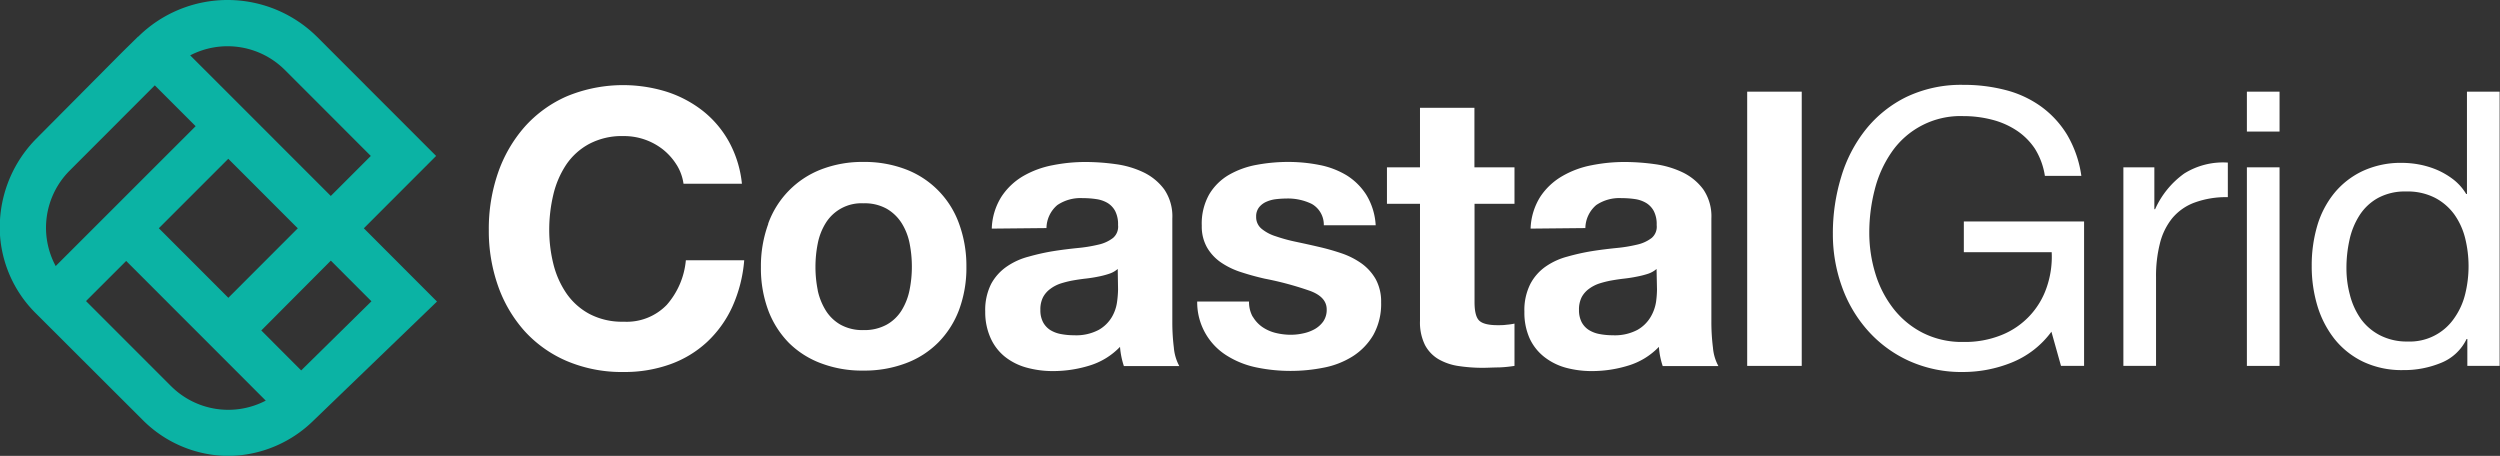 <svg xmlns="http://www.w3.org/2000/svg" viewBox="0 0 459.28 83.75"><rect x="0" y="0" width="459.28" height="83.75" fill="#333333" stroke="none"/><defs><style>.cls-1{fill:#fff;}.cls-2{fill:#0bb3a4;}</style></defs><g id="Layer_2" data-name="Layer 2"><g id="Layer_1-2" data-name="Layer 1"><path class="cls-1" d="M124.3,30.28a11.11,11.11,0,0,0-2.47-2.79A11.55,11.55,0,0,0,114.57,25a12.85,12.85,0,0,0-6.35,1.45A11.89,11.89,0,0,0,104,30.28a16.93,16.93,0,0,0-2.36,5.54,27.78,27.78,0,0,0-.74,6.42,25.86,25.86,0,0,0,.74,6.17,16.65,16.65,0,0,0,2.36,5.4,12.06,12.06,0,0,0,4.24,3.84,12.85,12.85,0,0,0,6.35,1.45A10.23,10.23,0,0,0,122.5,56a14.38,14.38,0,0,0,3.5-8.19h10.72a25.72,25.72,0,0,1-2.18,8.54,20.52,20.52,0,0,1-4.66,6.49,19.75,19.75,0,0,1-6.78,4.09,24.78,24.78,0,0,1-8.53,1.41,25.84,25.84,0,0,1-10.41-2,22.35,22.35,0,0,1-7.8-5.53,24.72,24.72,0,0,1-4.87-8.3A30.34,30.34,0,0,1,89.8,42.24a31.43,31.43,0,0,1,1.69-10.48,25.33,25.33,0,0,1,4.87-8.43,22.39,22.39,0,0,1,7.8-5.65,27,27,0,0,1,18.27-.84,21.39,21.39,0,0,1,6.64,3.49A18.88,18.88,0,0,1,133.9,26a20.3,20.3,0,0,1,2.4,7.76H125.57a8.89,8.89,0,0,0-1.27-3.49"/><path class="cls-1" d="M141.13,41.07a16.74,16.74,0,0,1,9.74-9.95,21,21,0,0,1,7.76-1.37,21.28,21.28,0,0,1,7.8,1.37,16.68,16.68,0,0,1,9.77,10A22.53,22.53,0,0,1,177.54,49a22.15,22.15,0,0,1-1.34,7.9,17,17,0,0,1-3.81,6,16.55,16.55,0,0,1-6,3.84,21.49,21.49,0,0,1-7.8,1.34,21.16,21.16,0,0,1-7.76-1.34A16.6,16.6,0,0,1,144.94,63a17.14,17.14,0,0,1-3.81-6,22.15,22.15,0,0,1-1.34-7.9,22.53,22.53,0,0,1,1.34-7.94m9.1,12.21A11.62,11.62,0,0,0,151.68,57a7.65,7.65,0,0,0,2.72,2.64,8.28,8.28,0,0,0,4.23,1,8.48,8.48,0,0,0,4.27-1A7.57,7.57,0,0,0,165.65,57a11.39,11.39,0,0,0,1.45-3.74,21.55,21.55,0,0,0,.42-4.27,22,22,0,0,0-.42-4.3A11,11,0,0,0,165.65,41a8,8,0,0,0-2.75-2.65,8.28,8.28,0,0,0-4.27-1A7.7,7.7,0,0,0,151.68,41a11.19,11.19,0,0,0-1.45,3.74,22,22,0,0,0-.42,4.3,21.55,21.55,0,0,0,.42,4.27"/><path class="cls-1" d="M182.2,42A11.65,11.65,0,0,1,184,36.1a12.07,12.07,0,0,1,3.95-3.74,17.25,17.25,0,0,1,5.4-2,30.67,30.67,0,0,1,6-.6,40.69,40.69,0,0,1,5.58.39,17.15,17.15,0,0,1,5.15,1.51,10.26,10.26,0,0,1,3.81,3.14,8.77,8.77,0,0,1,1.48,5.33v19a37.83,37.83,0,0,0,.28,4.73,8.67,8.67,0,0,0,1,3.39H206.47a14.81,14.81,0,0,1-.71-3.53,13,13,0,0,1-5.64,3.45,22.61,22.61,0,0,1-6.63,1,18,18,0,0,1-4.87-.63,11.13,11.13,0,0,1-4-2A9.23,9.23,0,0,1,182,62.14a11.56,11.56,0,0,1-1-4.87,10.64,10.64,0,0,1,1.09-5.12A9.18,9.18,0,0,1,185,48.94a12.68,12.68,0,0,1,4-1.8,40.55,40.55,0,0,1,4.48-1c1.5-.24,3-.42,4.44-.57a26.9,26.9,0,0,0,3.88-.63,6.74,6.74,0,0,0,2.68-1.23,2.72,2.72,0,0,0,.92-2.37,5.32,5.32,0,0,0-.53-2.57,3.89,3.89,0,0,0-1.41-1.49,5.65,5.65,0,0,0-2.05-.7,16.33,16.33,0,0,0-2.5-.18,7.59,7.59,0,0,0-4.66,1.27,5.64,5.64,0,0,0-2,4.23Zm23.14,7.41a4.52,4.52,0,0,1-1.59.89,16,16,0,0,1-2,.52c-.73.15-1.5.27-2.3.36s-1.6.21-2.4.35a19,19,0,0,0-2.22.56,6.65,6.65,0,0,0-1.9,1,4.55,4.55,0,0,0-1.31,1.51,4.91,4.91,0,0,0-.49,2.33,4.69,4.69,0,0,0,.49,2.26,3.9,3.9,0,0,0,1.34,1.45,5.7,5.7,0,0,0,2,.74,12.7,12.7,0,0,0,2.33.21,8.83,8.83,0,0,0,4.58-1,6.55,6.55,0,0,0,2.4-2.36,7.41,7.41,0,0,0,.95-2.79,18.71,18.71,0,0,0,.18-2.26Z"/><path class="cls-1" d="M230.14,58.15a6,6,0,0,0,1.73,1.9,7.44,7.44,0,0,0,2.44,1.1,11.65,11.65,0,0,0,2.85.35,10.44,10.44,0,0,0,2.23-.25,7.46,7.46,0,0,0,2.11-.77,4.91,4.91,0,0,0,1.59-1.41,3.75,3.75,0,0,0,.64-2.23q0-2.25-3-3.38a58.67,58.67,0,0,0-8.36-2.26c-1.46-.33-2.89-.72-4.27-1.17a14.3,14.3,0,0,1-3.71-1.76,8.57,8.57,0,0,1-2.61-2.75,7.8,7.8,0,0,1-1-4.06,10.92,10.92,0,0,1,1.38-5.78,10.17,10.17,0,0,1,3.63-3.57,15.92,15.92,0,0,1,5.08-1.83,31.57,31.57,0,0,1,5.79-.53,29.43,29.43,0,0,1,5.75.56,15.27,15.27,0,0,1,5,1.91A11.45,11.45,0,0,1,251,35.78a12,12,0,0,1,1.73,5.61h-9.53A4.39,4.39,0,0,0,241,37.47a10,10,0,0,0-4.65-1,17.54,17.54,0,0,0-1.84.11,6,6,0,0,0-1.8.46,3.55,3.55,0,0,0-1.37,1,2.7,2.7,0,0,0-.57,1.8,2.76,2.76,0,0,0,1,2.19,7.66,7.66,0,0,0,2.58,1.37,30,30,0,0,0,3.63,1c1.36.29,2.75.59,4.16.92a42.69,42.69,0,0,1,4.27,1.2,14.35,14.35,0,0,1,3.71,1.87,9.14,9.14,0,0,1,2.61,2.89,8.61,8.61,0,0,1,1,4.27,11.72,11.72,0,0,1-1.44,6,11.6,11.6,0,0,1-3.78,3.91,15.45,15.45,0,0,1-5.32,2.08,31.1,31.1,0,0,1-6.11.6,30.57,30.57,0,0,1-6.21-.63,16.42,16.42,0,0,1-5.39-2.12,11.54,11.54,0,0,1-5.54-10h9.52a5.59,5.59,0,0,0,.67,2.79"/><path class="cls-1" d="M278.23,30.74v6.7h-7.34V55.5c0,1.7.28,2.83.85,3.39s1.69.85,3.38.85c.57,0,1.11,0,1.63-.08a11.46,11.46,0,0,0,1.48-.21v7.77a24.91,24.91,0,0,1-2.82.28c-1,0-2.05.07-3,.07a29.51,29.51,0,0,1-4.41-.32A10.39,10.39,0,0,1,264.29,66a6.62,6.62,0,0,1-2.5-2.61,9.35,9.35,0,0,1-.92-4.45V37.44H254.8v-6.7h6.07V19.8h10V30.74Z"/><path class="cls-1" d="M281.19,42A11.65,11.65,0,0,1,283,36.1a12.1,12.1,0,0,1,4-3.74,17.1,17.1,0,0,1,5.39-2,30.7,30.7,0,0,1,6-.6,40.66,40.66,0,0,1,5.57.39,17.15,17.15,0,0,1,5.15,1.51,10.26,10.26,0,0,1,3.81,3.14,8.77,8.77,0,0,1,1.48,5.33v19a37.79,37.79,0,0,0,.29,4.73,8.51,8.51,0,0,0,1,3.39H305.46a14.17,14.17,0,0,1-.7-3.53,13,13,0,0,1-5.65,3.45,22.56,22.56,0,0,1-6.63,1,18.09,18.09,0,0,1-4.87-.63,11.21,11.21,0,0,1-3.95-2A9.23,9.23,0,0,1,281,62.14a11.56,11.56,0,0,1-.95-4.87,10.64,10.64,0,0,1,1.1-5.12A9,9,0,0,1,284,48.94a12.63,12.63,0,0,1,3.95-1.8,40.55,40.55,0,0,1,4.48-1c1.5-.24,3-.42,4.45-.57a27.13,27.13,0,0,0,3.88-.63,6.81,6.81,0,0,0,2.68-1.23,2.71,2.71,0,0,0,.91-2.37,5.2,5.2,0,0,0-.53-2.57,3.89,3.89,0,0,0-1.41-1.49,5.6,5.6,0,0,0-2-.7,16.56,16.56,0,0,0-2.51-.18,7.57,7.57,0,0,0-4.65,1.27,5.68,5.68,0,0,0-2,4.23Zm23.14,7.41a4.56,4.56,0,0,1-1.58.89,16.58,16.58,0,0,1-2.05.52c-.73.15-1.49.27-2.29.36s-1.6.21-2.4.35a18.49,18.49,0,0,0-2.22.56,6.71,6.71,0,0,0-1.91,1,4.55,4.55,0,0,0-1.31,1.51,5,5,0,0,0-.49,2.33,4.81,4.81,0,0,0,.49,2.26,3.85,3.85,0,0,0,1.35,1.45,5.65,5.65,0,0,0,2,.74,12.7,12.7,0,0,0,2.33.21,8.86,8.86,0,0,0,4.59-1,6.55,6.55,0,0,0,2.4-2.36,7.77,7.77,0,0,0,1-2.79,18.36,18.36,0,0,0,.17-2.26Z"/><rect class="cls-1" x="320.98" y="16.84" width="10.02" height="50.38"/><path class="cls-1" d="M369.53,66.62a23.89,23.89,0,0,1-8.82,1.72,23.45,23.45,0,0,1-10.09-2.08,22.63,22.63,0,0,1-7.55-5.61,24.45,24.45,0,0,1-4.73-8.11A28.4,28.4,0,0,1,336.72,43a35.35,35.35,0,0,1,1.52-10.47,25.8,25.8,0,0,1,4.51-8.72,21.93,21.93,0,0,1,7.48-6,23.34,23.34,0,0,1,10.48-2.22,30.21,30.21,0,0,1,7.73.95,19.4,19.4,0,0,1,6.49,3,17.93,17.93,0,0,1,4.8,5.18,20.51,20.51,0,0,1,2.64,7.59h-6.7a13.13,13.13,0,0,0-1.84-5A12,12,0,0,0,370.52,24,14.85,14.85,0,0,0,366,22a20.86,20.86,0,0,0-5.33-.67A15.35,15.35,0,0,0,347.48,28a21.09,21.09,0,0,0-3.07,6.84,31.49,31.49,0,0,0-1,7.87,25.54,25.54,0,0,0,1.13,7.59,19.77,19.77,0,0,0,3.32,6.42,16.08,16.08,0,0,0,5.4,4.44,15.91,15.91,0,0,0,7.44,1.66,17.88,17.88,0,0,0,7-1.27A14.37,14.37,0,0,0,376,52.79a17.16,17.16,0,0,0,.92-6.46H360.78V40.69h22.09V67.22h-4.24l-1.76-6.28a16.85,16.85,0,0,1-7.34,5.68"/><path class="cls-1" d="M395.78,30.74v7.69h.14a16.17,16.17,0,0,1,5.36-6.56,13.45,13.45,0,0,1,8-2v6.35a16.9,16.9,0,0,0-6.13,1,9.7,9.7,0,0,0-4.1,2.89,11.88,11.88,0,0,0-2.25,4.62,24.49,24.49,0,0,0-.71,6.25V67.22h-6V30.74Z"/><path class="cls-1" d="M412.78,16.84h6v7.33h-6Zm6,50.38h-6V30.74h6Z"/><path class="cls-1" d="M453.28,67.22V62.28h-.14a8.82,8.82,0,0,1-4.66,4.37,17.8,17.8,0,0,1-7,1.34,16.5,16.5,0,0,1-7.37-1.55,15.11,15.11,0,0,1-5.23-4.16,18.42,18.42,0,0,1-3.14-6.07,25.14,25.14,0,0,1-1.05-7.34,25.83,25.83,0,0,1,1-7.34,17.25,17.25,0,0,1,3.1-6,15,15,0,0,1,5.22-4.09,16.66,16.66,0,0,1,7.31-1.52,17.51,17.51,0,0,1,3,.28,16.15,16.15,0,0,1,3.25.95,14.12,14.12,0,0,1,3.07,1.77,9.65,9.65,0,0,1,2.43,2.72h.14V16.84h6V67.22ZM431.73,54.27a13.45,13.45,0,0,0,2,4.34,10,10,0,0,0,3.53,3,10.75,10.75,0,0,0,5.05,1.13,9.88,9.88,0,0,0,8.6-4.34A13,13,0,0,0,452.89,54a21.42,21.42,0,0,0,0-10.19,12.9,12.9,0,0,0-2-4.41,10.24,10.24,0,0,0-3.57-3.07A11.06,11.06,0,0,0,442,35.18a10.3,10.3,0,0,0-5.15,1.2,9.48,9.48,0,0,0-3.38,3.18,13.76,13.76,0,0,0-1.84,4.51,23.78,23.78,0,0,0-.56,5.22,18.52,18.52,0,0,0,.67,5"/><path class="cls-2" d="M66.84,41.94,80.12,28.65,58.27,6.79a23.36,23.36,0,0,0-32.8-.13l-.08.08a.1.1,0,0,0-.05,0l-.42.42-2.5,2.46,0,0L6.57,25.57l-.17.18A23.19,23.19,0,0,0,0,43.2a22.35,22.35,0,0,0,6.6,14.38L26.16,77.1a22.36,22.36,0,0,0,15,6.64h1.53a22.57,22.57,0,0,0,14.84-6.42L80.28,55.4ZM52.3,12.82,68.12,28.65,60.77,36,47.94,23.17h0l-13-13A14.9,14.9,0,0,1,52.3,12.82Zm2.41,29.12L42.55,54.11l-.6.6L29.18,41.93,41.94,29.17l12.3,12.31Zm-42-10.51.27-.27v0L28.44,15.68l7.5,7.5L10.23,48.88A14.85,14.85,0,0,1,12.71,31.43ZM31.54,71.05l-.24-.23L15.8,55.31l7.38-7.37L41.94,66.71h0l6.88,6.89A14.88,14.88,0,0,1,31.54,71.05Zm23.79-3L48,60.71,60.78,47.88l7.46,7.47Z"/></g></g></svg>